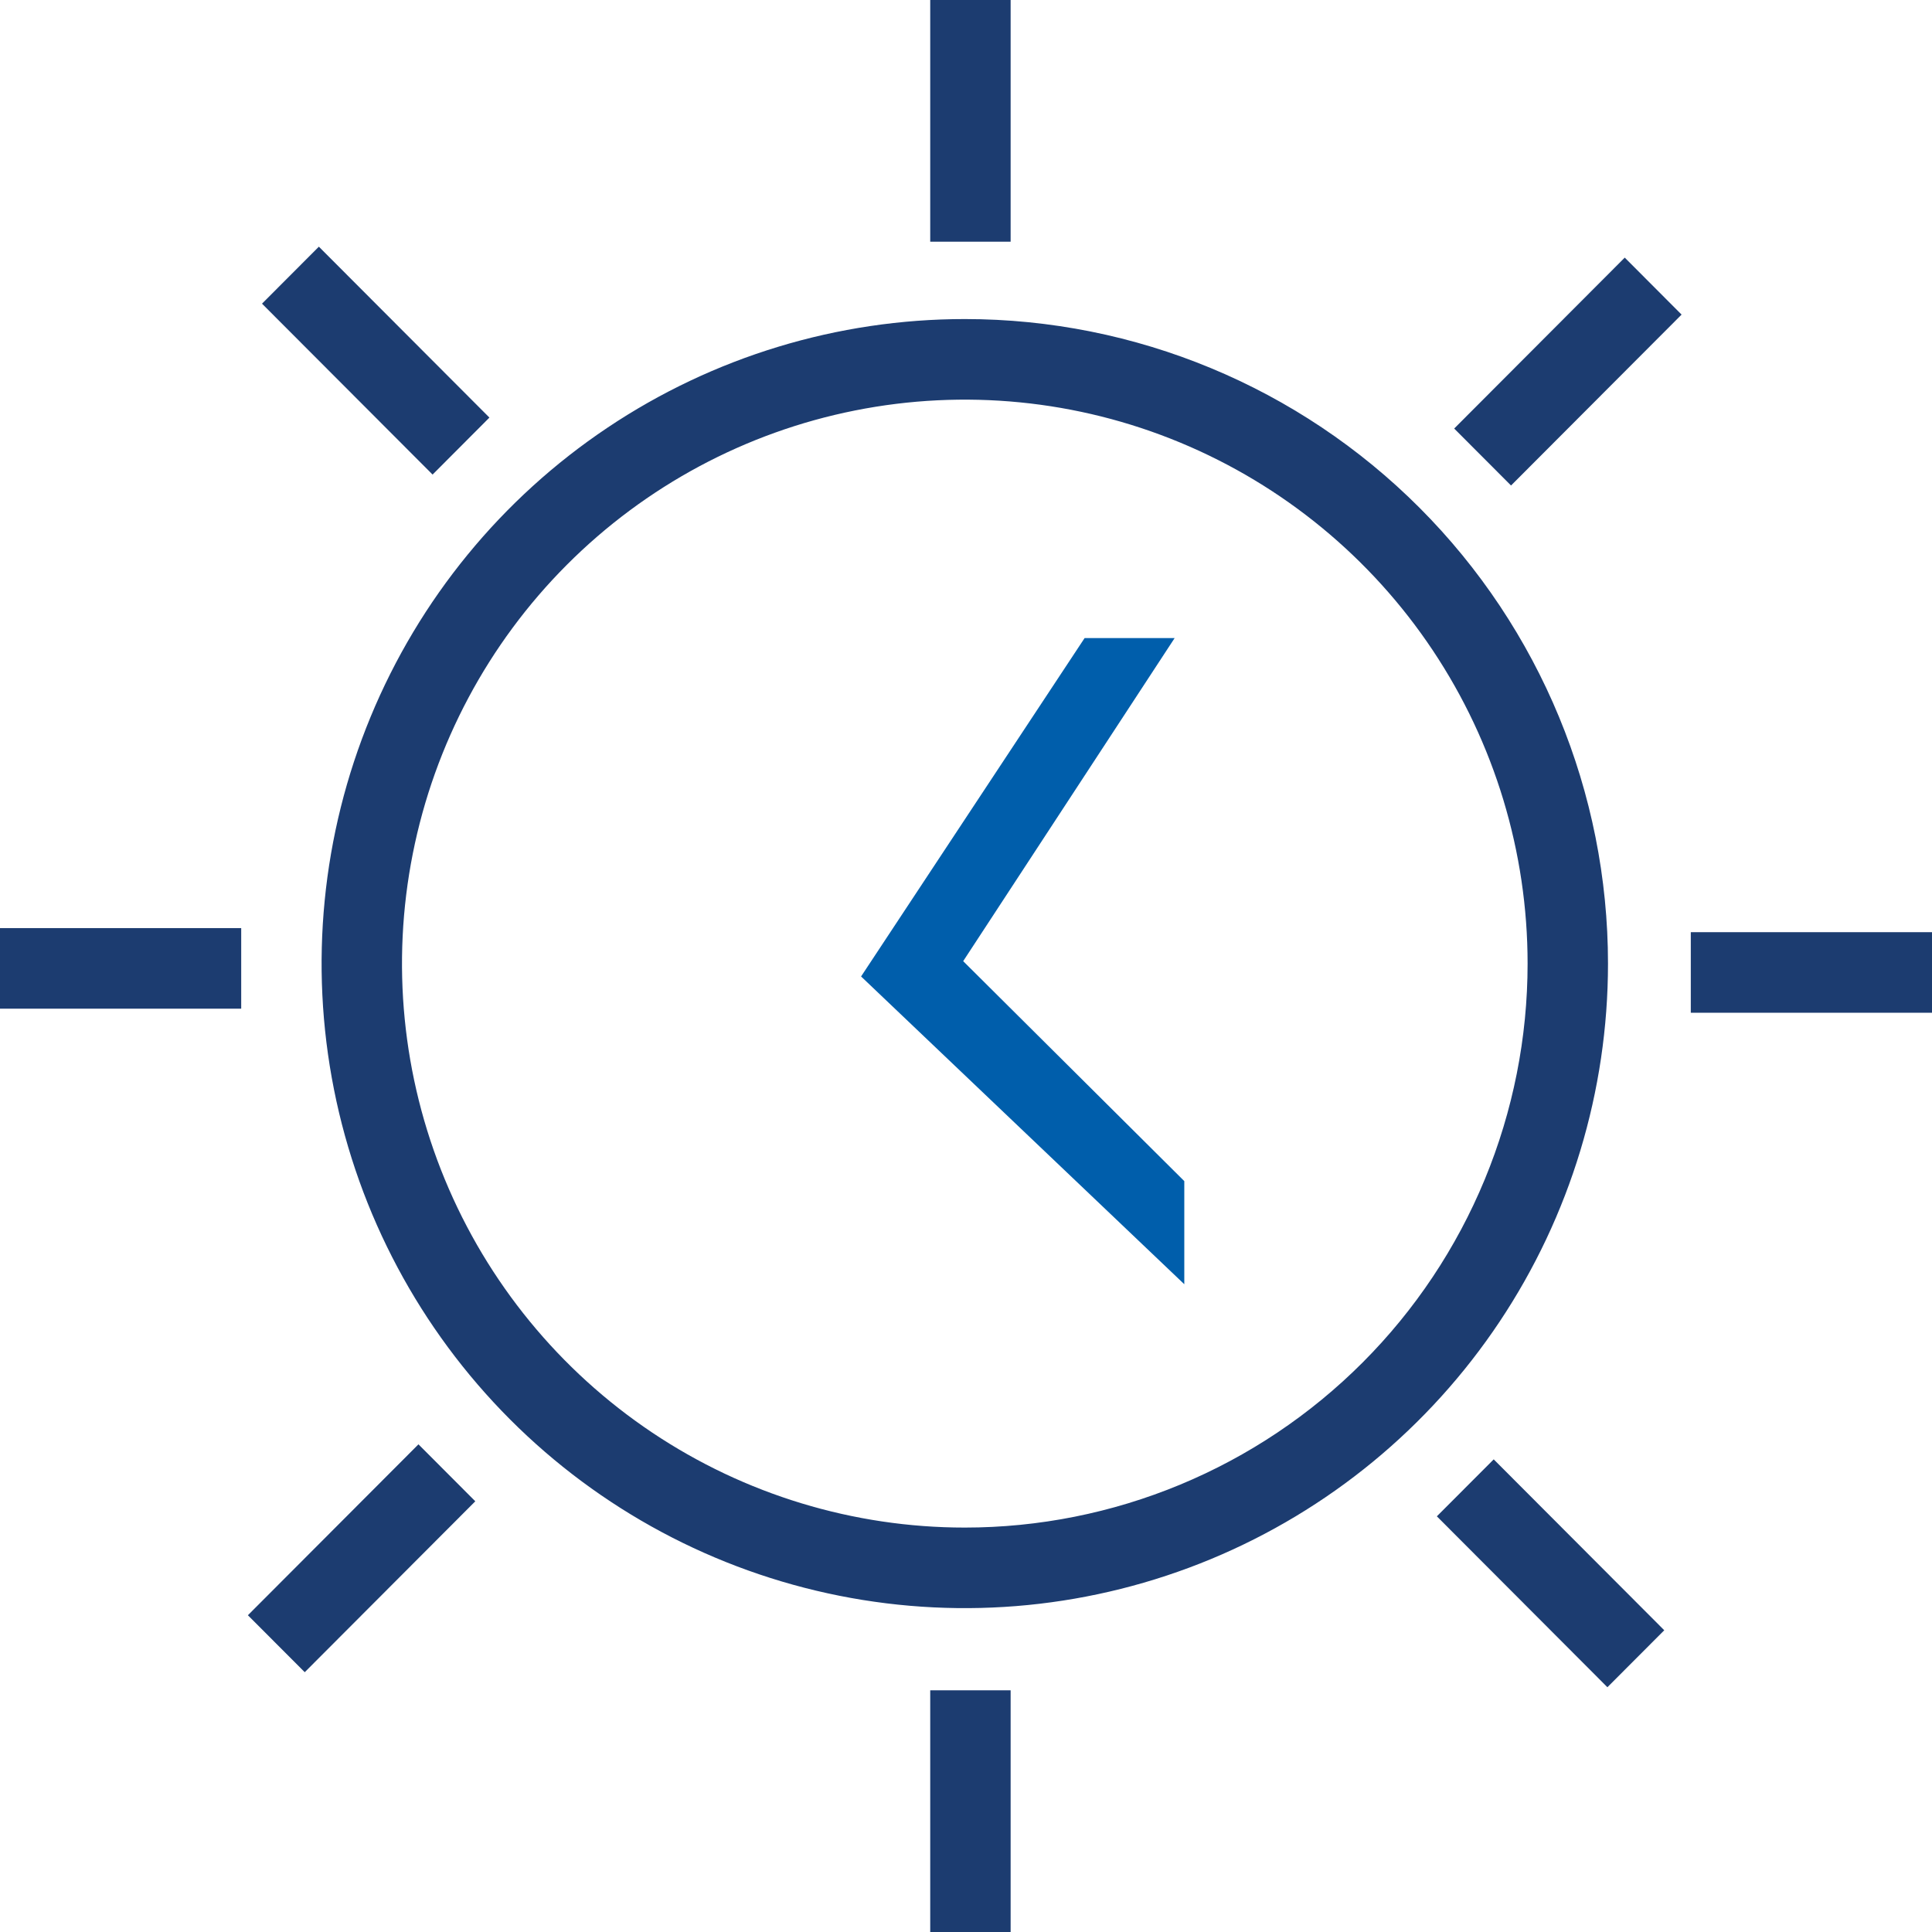 <?xml version="1.0" encoding="UTF-8"?> <svg xmlns="http://www.w3.org/2000/svg" width="91" height="91" viewBox="0 0 91 91" fill="none"><path d="M45.367 45.272L55.327 30.055H51.086L40.558 45.993L55.782 60.489V55.632L45.367 45.272Z" fill="#005EAB"></path><path d="M11.361 43.715H0V47.51H11.361V43.715Z" fill="#1C3C70"></path><path d="M91 43.907H79.639V47.702H91V43.907Z" fill="#1C3C70"></path><path d="M47.602 79.616H43.815V91.001H47.602V79.616Z" fill="#1C3C70"></path><path d="M47.602 0H43.815V11.384H47.602V0Z" fill="#1C3C70"></path><path d="M15.019 11.619L12.341 14.303L20.375 22.353L23.052 19.669L15.019 11.619Z" fill="#1C3C70"></path><path d="M70.356 68.738L67.678 71.421L75.711 79.471L78.389 76.788L70.356 68.738Z" fill="#1C3C70"></path><path d="M76.528 12.134L68.494 20.185L71.172 22.868L79.205 14.818L76.528 12.134Z" fill="#1C3C70"></path><path d="M19.71 68.03L11.676 76.08L14.354 78.763L22.387 70.713L19.71 68.03Z" fill="#1C3C70"></path><path d="M45.443 15.028C39.451 15.028 33.594 16.809 28.612 20.145C23.63 23.48 19.747 28.222 17.454 33.769C15.161 39.316 14.561 45.421 15.73 51.31C16.899 57.199 19.784 62.608 24.021 66.854C28.258 71.099 33.656 73.991 39.533 75.162C45.41 76.334 51.501 75.732 57.037 73.435C62.572 71.137 67.304 67.246 70.633 62.253C73.962 57.261 75.739 51.391 75.739 45.387C75.739 37.335 72.547 29.613 66.865 23.92C61.184 18.227 53.478 15.028 45.443 15.028ZM45.443 71.951C40.2 71.951 35.075 70.393 30.716 67.474C26.357 64.555 22.959 60.406 20.953 55.553C18.946 50.699 18.421 45.358 19.444 40.205C20.467 35.052 22.991 30.319 26.699 26.604C30.406 22.889 35.13 20.358 40.272 19.334C45.414 18.309 50.744 18.835 55.587 20.845C60.431 22.856 64.571 26.261 67.484 30.629C70.397 34.997 71.952 40.133 71.952 45.387C71.952 48.875 71.266 52.33 69.934 55.553C68.602 58.775 66.649 61.704 64.188 64.17C61.726 66.637 58.804 68.594 55.587 69.929C52.371 71.264 48.924 71.951 45.443 71.951Z" fill="#1C3C70"></path></svg> 